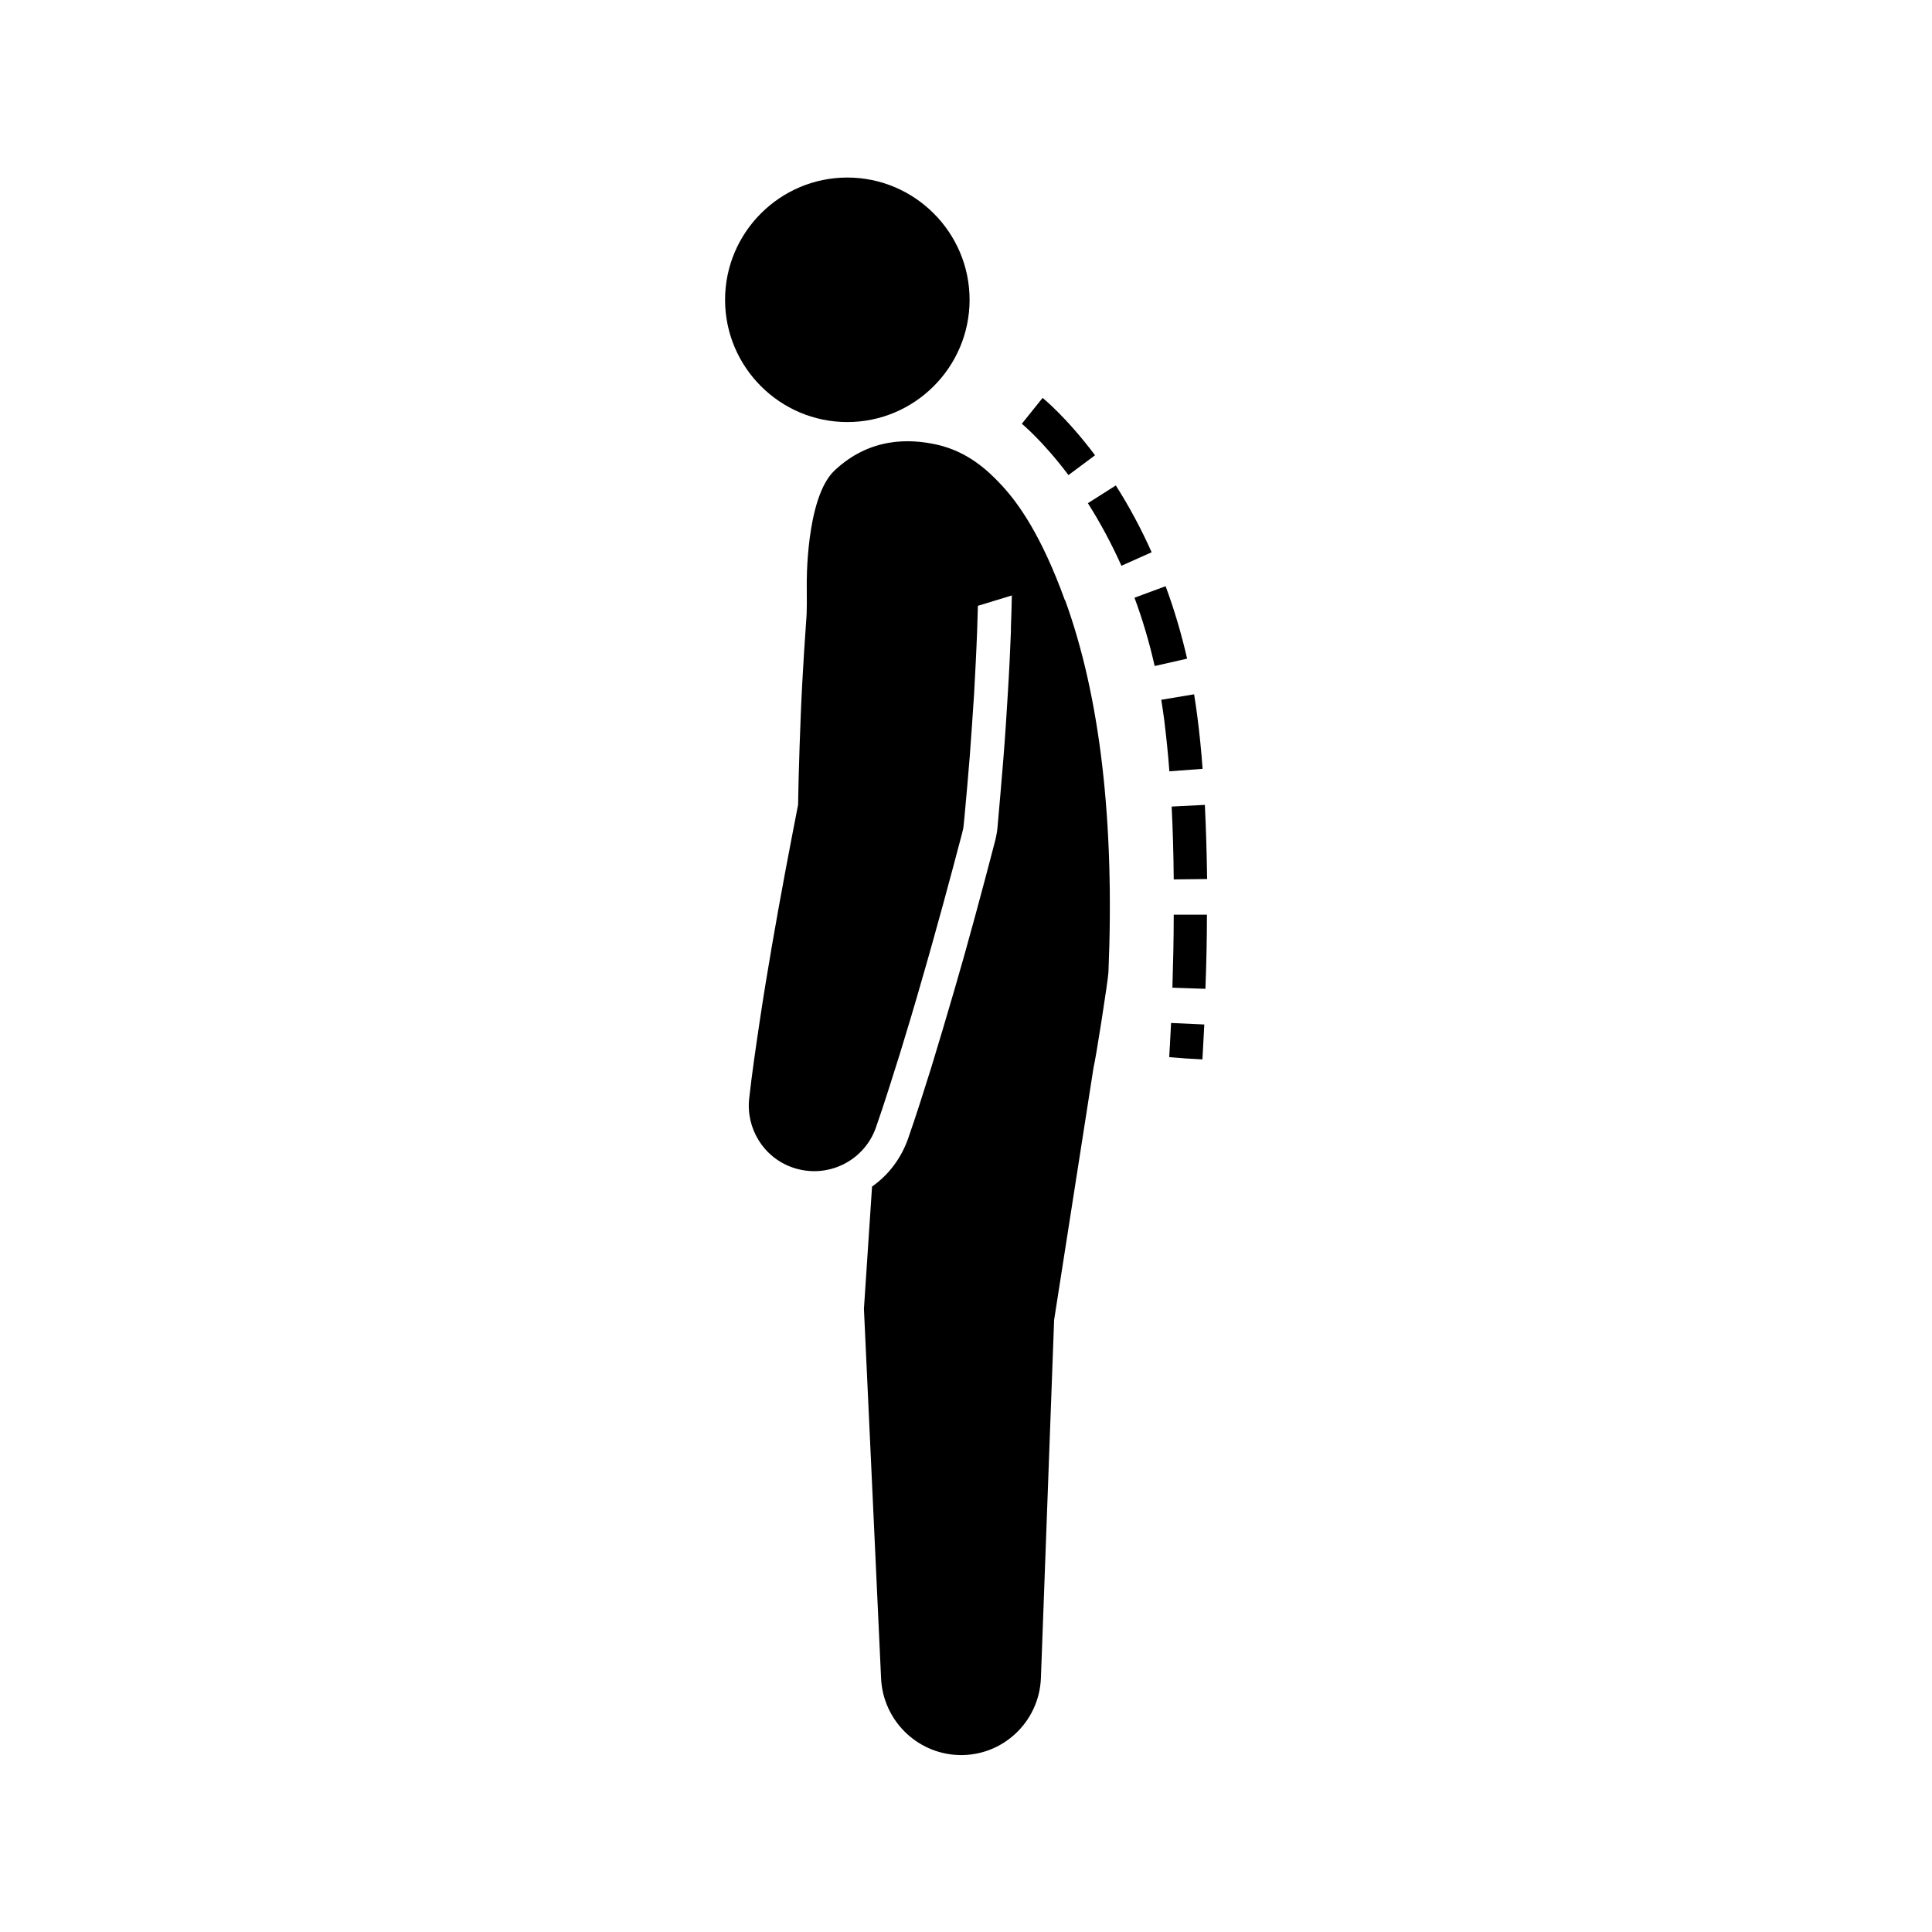 <?xml version="1.0" encoding="UTF-8"?> <svg xmlns="http://www.w3.org/2000/svg" id="_レイヤー_1" data-name="レイヤー_1" version="1.1" viewBox="0 0 1024 1024"><g><path d="M449.1,223.7c35.7,0,64.8-29.1,64.8-64.8s-29.1-64.8-64.8-64.8-64.8,29.1-64.8,64.8,29.1,64.8,64.8,64.8Z"></path><path d="M564.4,318.1c-12.5-34.5-24.7-51.4-33.4-60.8-7.5-8.1-18.1-17.9-34.3-21.6-14.7-3.3-35.7-3.9-54.4,13.7-15.4,14.6-14.7,60.6-14.7,60.6h0c0,6.6.2,13.3-.3,19-.8,11.1-1.5,22.2-2.1,33.3-.6,11.1-1,22.2-1.4,33.3l-.5,16.7-.3,14.3-2.9,14.9-3.8,20c-2.5,13.3-4.9,26.7-7.2,40-2.3,13.4-4.5,26.7-6.5,40.2-2,13.4-4,26.9-5.5,40.4-1.8,15.8,7.4,31.3,23,36.7,18.1,6.3,37.9-3.2,44.2-21.3,4.5-12.9,8.5-25.8,12.6-38.8,4-13,7.9-26,11.6-39,3.8-13,7.4-26.1,11-39.1l5.3-19.6,5.2-19.6c.4-1.4.7-3,.8-4.5l.3-2.9,1.5-16.6,1.4-16.6c.8-11.1,1.6-22.2,2.3-33.2.6-11.1,1.2-22.2,1.6-33.3.1-4.4.3-8.8.4-13.2l18-5.5c-.1,5.8-.3,11.5-.5,17.1v2.1c-.4,10.3-.9,21-1.7,33.8-.6,10.1-1.3,21.1-2.3,33.6l-1.4,16.8-1.7,19.5c-.2,2.4-.7,4.9-1.3,7.3l-5.2,19.8-5.3,19.7c-4.1,15.1-7.6,27.6-11.1,39.5-4.3,14.7-8.1,27.6-11.7,39.3l-.8,2.6c-3.8,12.1-7.7,24.5-12,36.8-3.7,10.5-10.4,19.3-19.1,25.4l-4.3,64.8c0,.4,9.1,196.1,9.1,196.1,1.1,21.7,18.6,39.5,40.8,40.4,23.4.9,43-17.4,43.9-40.8l7-189.8,20.9-133.8c1.1-4,7.7-46.2,7.9-50.6,3.3-79.7-4.4-145.9-22.9-196.9Z"></path></g><path d="M619.7,560.4c.1-1.8.5-8.2,1-18.2l17.6.8c-.5,10.1-.9,16.7-1,18.5l-8.8-.5h0s-8.8-.7-8.8-.7ZM639,524.1l-17.6-.6c.4-13.1.7-26.1.7-38.7h17.6c0,12.8-.3,26-.8,39.3ZM622.1,466.1c-.1-13.6-.5-26.5-1.1-38.6l17.6-.9c.6,12.3,1,25.5,1.2,39.3l-17.6.2ZM619.8,408.9c-.7-9.6-1.7-18.7-2.7-27-.5-3.7-1-7.4-1.6-11l17.4-2.9c.6,3.8,1.2,7.7,1.7,11.6,1.1,8.6,2.1,18,2.8,27.9l-17.5,1.3ZM612,353c-2.8-12.4-6.4-24.6-10.7-36.2l16.5-6.1c4.6,12.4,8.4,25.3,11.4,38.4l-17.2,3.9ZM594.4,299.9c-5.2-11.6-11.2-22.8-17.8-33.2l14.8-9.4c7.1,11.1,13.5,23.1,19,35.4l-16.1,7.2ZM566.3,251.8c-13.6-18.1-24.6-27.1-24.7-27.2l11-13.7c.5.4,12.7,10.3,27.8,30.4l-14.1,10.5Z"></path></svg> 